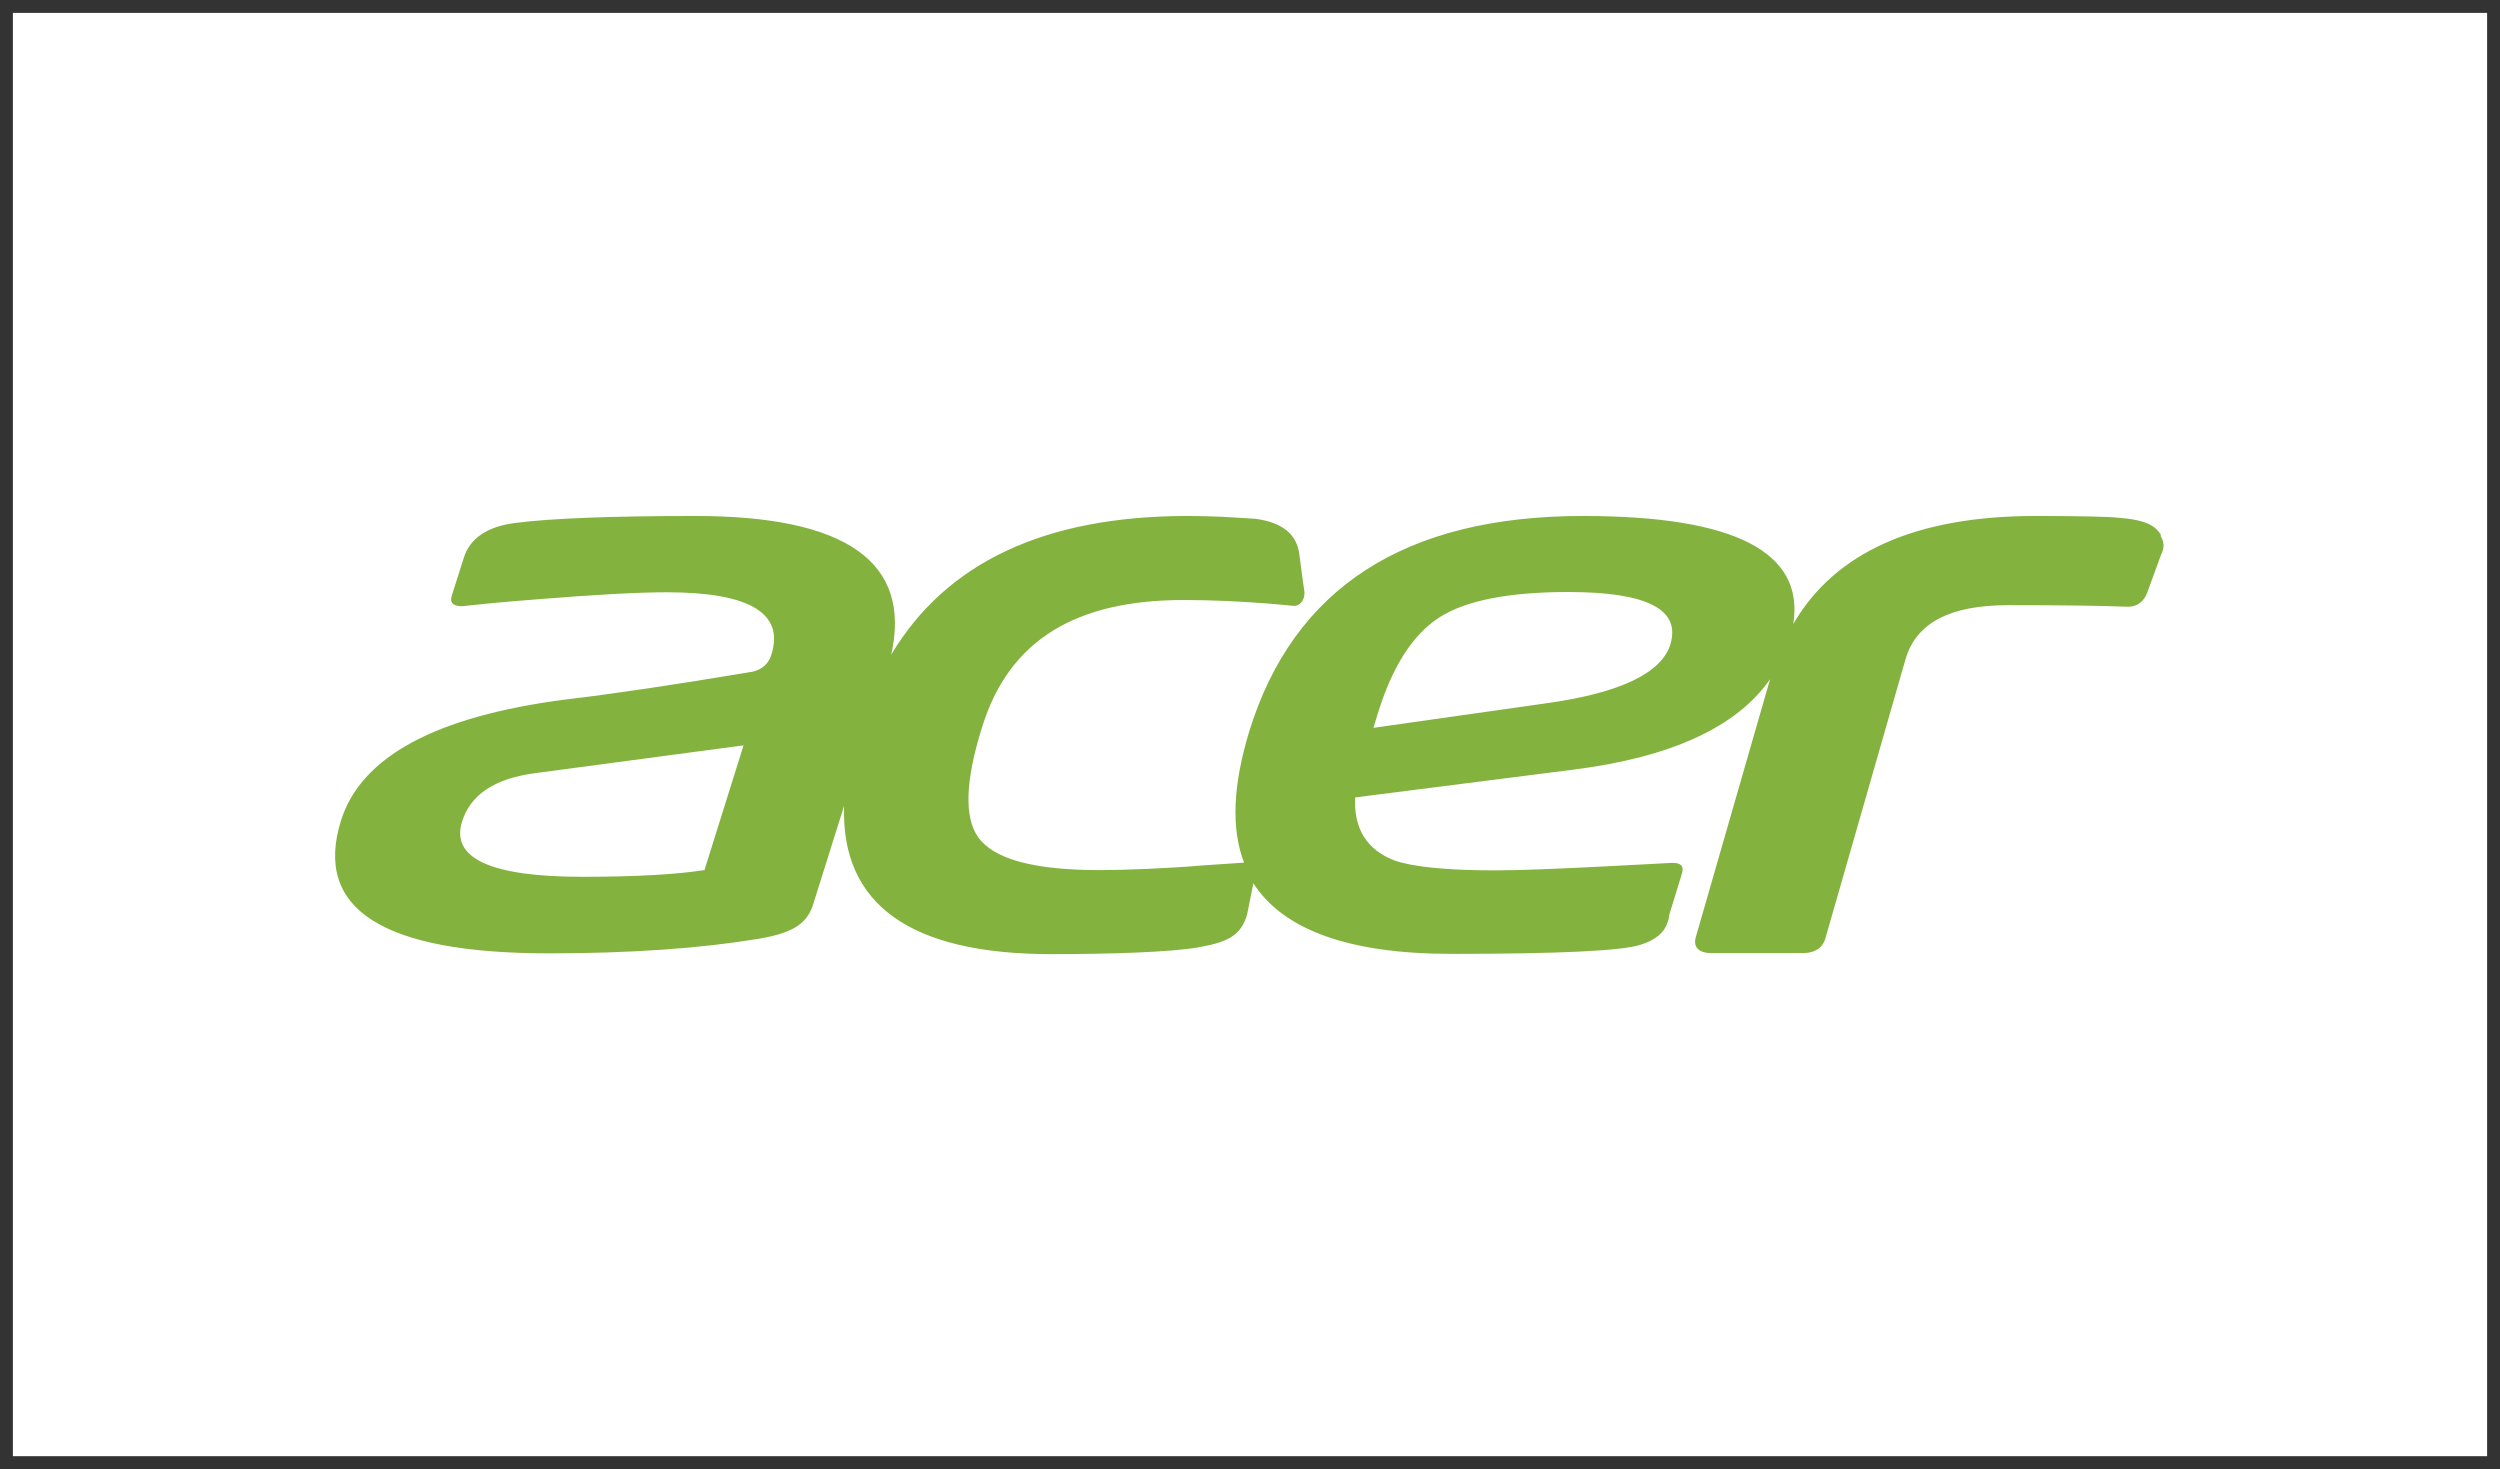 <svg xmlns="http://www.w3.org/2000/svg" viewBox="0 0 97 57" class="w-24 h-14 opacity-50 hover:opacity-100 grayscale hover:grayscale-0 transition"><rect x="0" y="0" width="97" height="57" fill="#333333" stroke="none"/> <path d="M.5.5h96v56H.5z" style="fill: #ffffff;"></path> <path d="M83.86 20.77c-.24-.36-.53-.6-1.75-.69-.32-.03-1.37-.06-3.13-.06-4.64 0-7.78 1.4-9.4 4.19.44-2.79-2.27-4.19-8.16-4.19-6.91 0-11.23 2.79-12.95 8.36-.63 2.08-.71 3.76-.2 5.09l-1.63.11c-1.28.11-2.95.18-3.98.18-2.53 0-4.1-.42-4.71-1.28-.54-.77-.5-2.18.15-4.25 1.05-3.42 3.67-4.95 7.84-4.95 2.17 0 4.28.23 4.28.23.29-.02.42-.32.39-.57l-.05-.33-.15-1.14c-.11-.75-.66-1.2-1.69-1.34-.93-.06-1.64-.11-2.67-.11h-.06c-5.47.02-9.28 1.81-11.41 5.38.8-3.58-1.73-5.38-7.59-5.38-3.25 0-5.59.09-7 .27-1.08.14-1.75.59-1.99 1.34l-.47 1.48c-.09.27.05.41.39.41h.02c.26-.03 1.25-.14 2.94-.27 2.24-.18 3.9-.27 4.98-.27 3.22 0 4.58.81 4.07 2.42-.11.36-.36.57-.72.66-3.04.51-5.47.87-7.26 1.08-5.03.65-7.94 2.21-8.72 4.7-1.07 3.43 1.61 5.15 8.07 5.15 3.22 0 5.92-.2 8.1-.56 1.26-.21 1.9-.53 2.15-1.34l1.2-3.82c-.12 3.82 2.56 5.75 8.04 5.75 2.38 0 4.64-.08 5.69-.26 1.13-.2 1.67-.44 1.91-1.29l.24-1.2c1.17 1.82 3.73 2.74 7.69 2.74 4.19 0 6.61-.12 7.32-.35.59-.18.95-.48 1.07-.9.03-.08.05-.15.05-.24l.5-1.63c.09-.29-.05-.42-.39-.41l-2.68.14c-1.79.09-3.18.15-4.19.15-1.9 0-3.21-.14-3.91-.39-1.05-.41-1.57-1.22-1.51-2.44l8.48-1.08c3.79-.48 6.34-1.66 7.62-3.51l-2.88 10c-.06.2-.03.35.06.45.11.12.29.18.56.18h3.51c.62 0 .83-.32.9-.59l3.1-10.8c.41-1.42 1.72-2.11 3.99-2.11 2.06 0 3.61.02 4.59.06h.08c.2 0 .54-.08.72-.54l.54-1.48c.14-.27.12-.51-.03-.74ZM27.33 33.76c-1.1.17-2.67.26-4.73.26-3.57 0-5.12-.72-4.67-2.15.33-1.04 1.26-1.66 2.82-1.87l8.1-1.08-1.52 4.85Zm37.48-8.75c-.35 1.1-1.93 1.87-4.76 2.27l-6.76.96.17-.56c.56-1.82 1.36-3.06 2.38-3.72s2.7-.99 5.01-.99c3.06 0 4.37.68 3.96 2.03Z" style="fill: #83b23e;"></path> </svg>